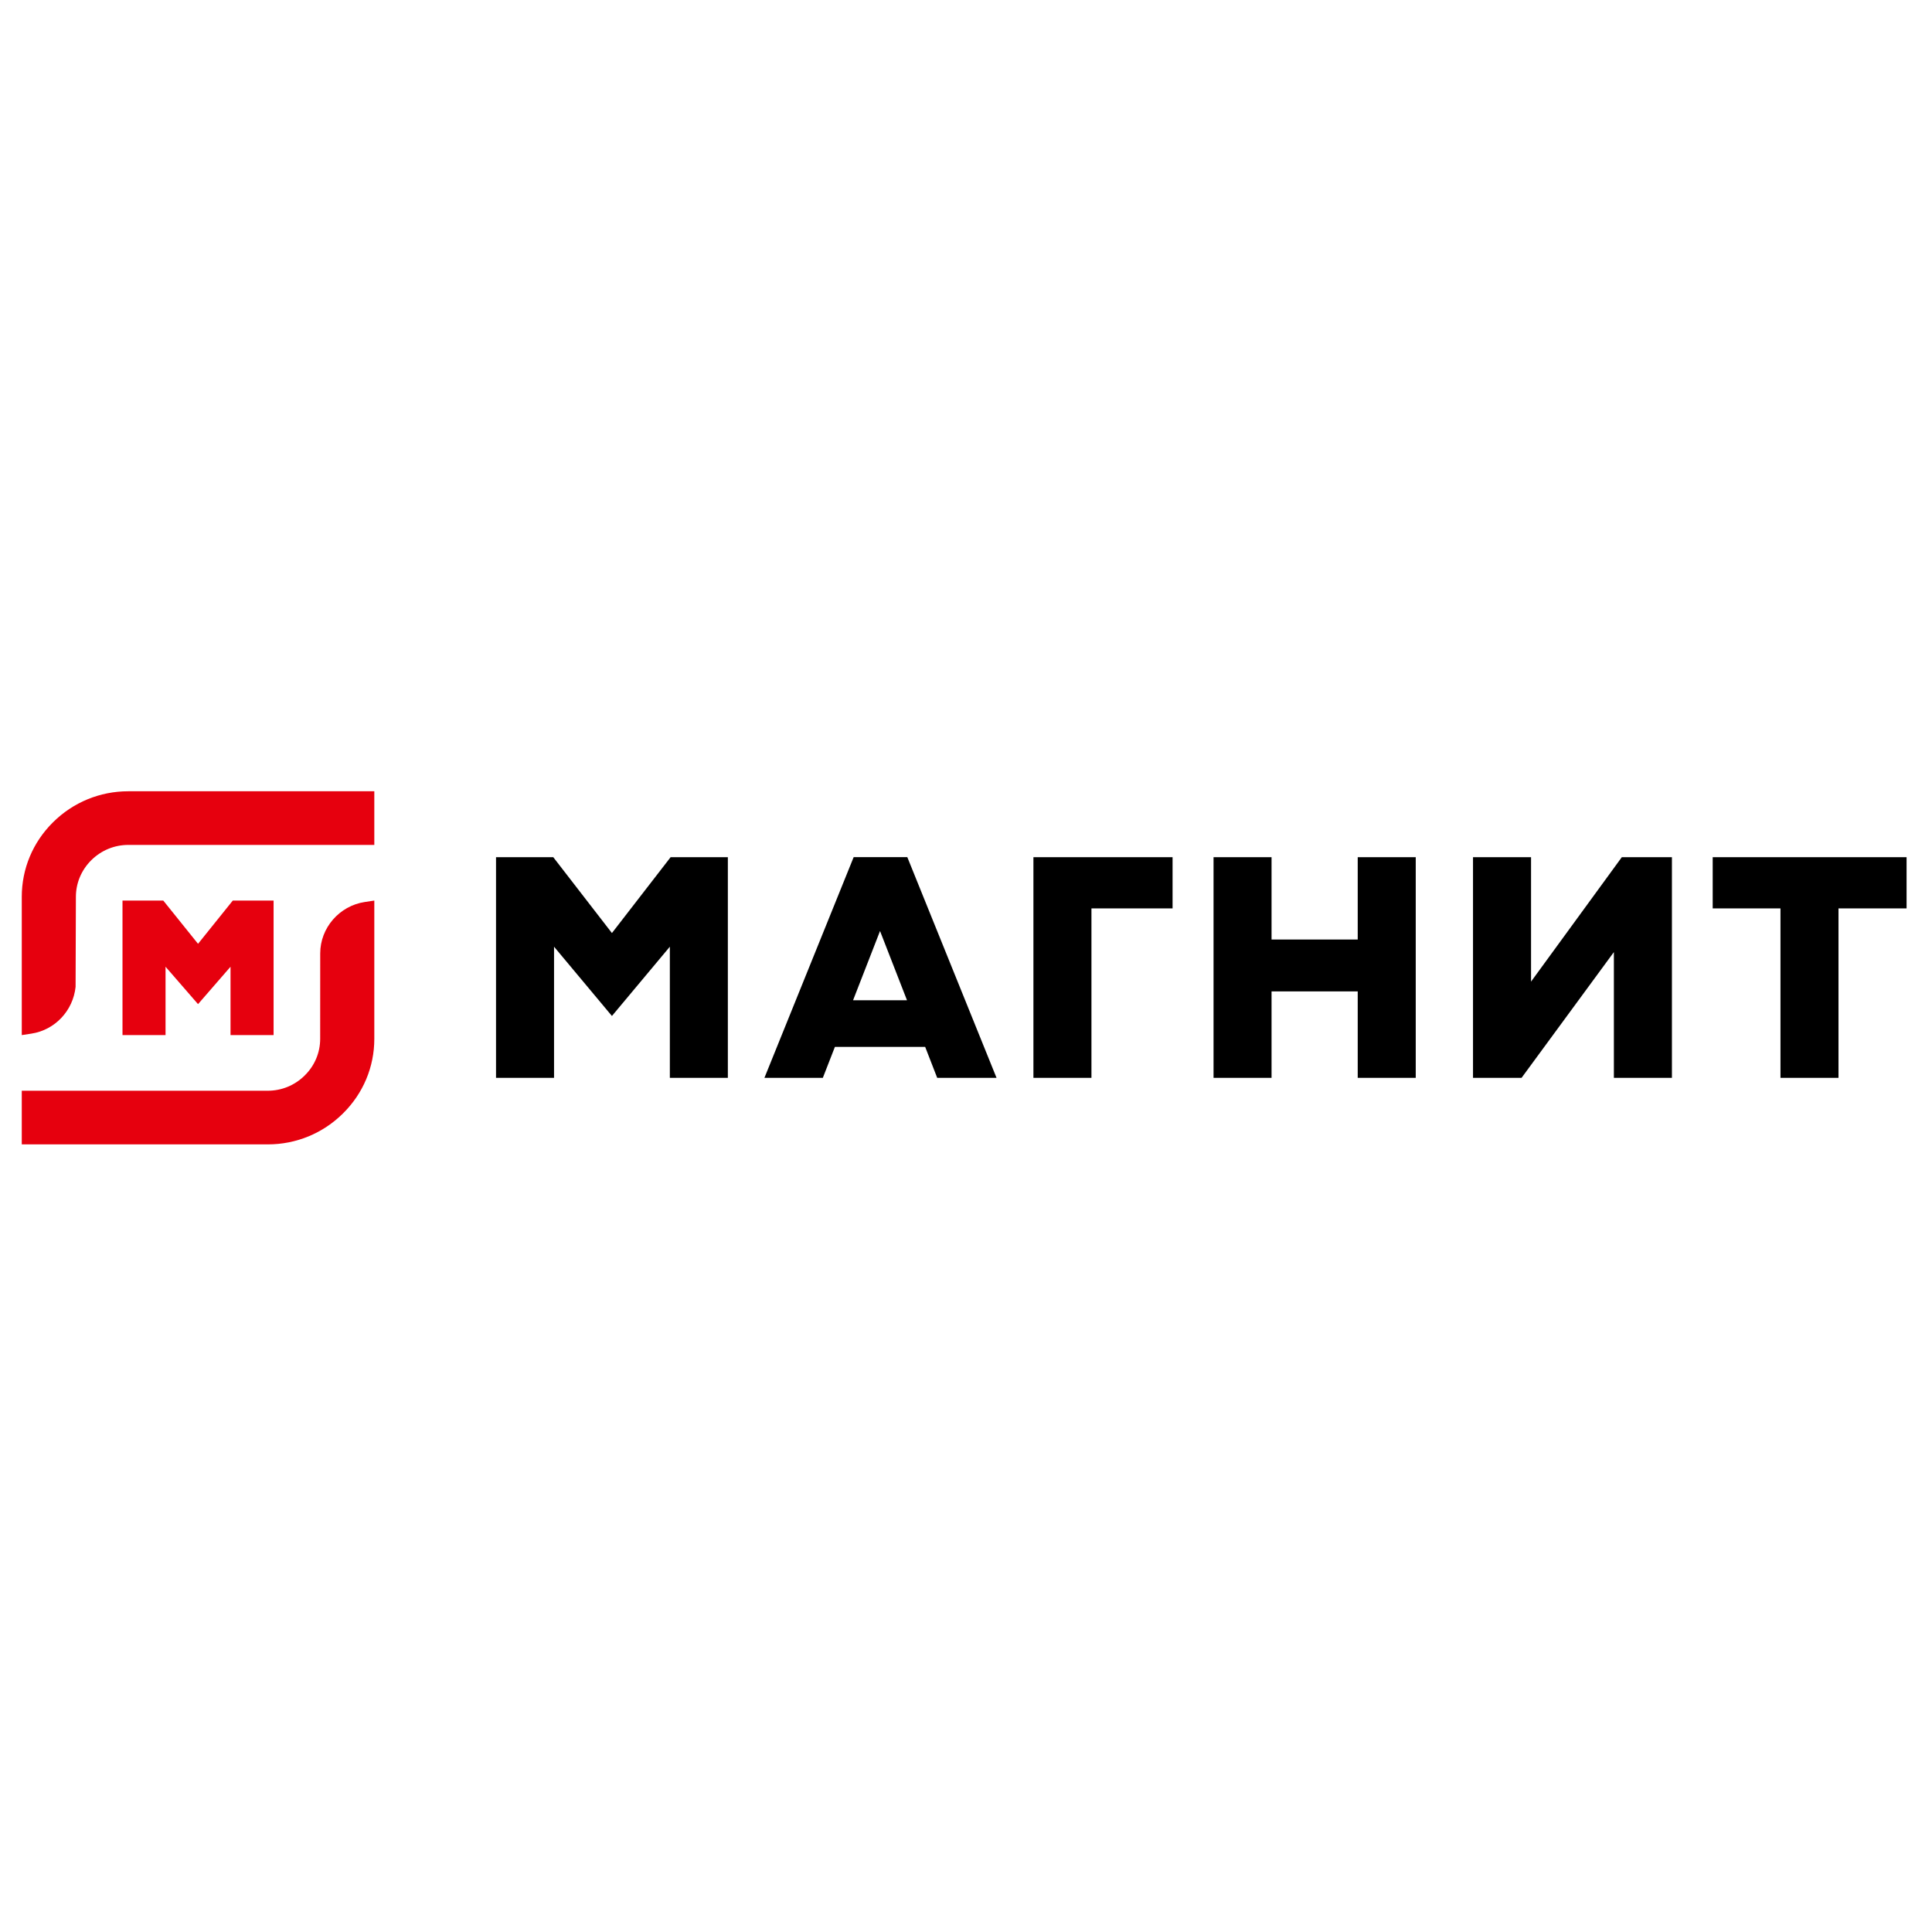 <?xml version="1.0" encoding="UTF-8"?> <!-- Creator: CorelDRAW 2021.5 --> <svg xmlns="http://www.w3.org/2000/svg" xmlns:xlink="http://www.w3.org/1999/xlink" xmlns:xodm="http://www.corel.com/coreldraw/odm/2003" xml:space="preserve" width="60mm" height="60mm" style="shape-rendering:geometricPrecision; text-rendering:geometricPrecision; image-rendering:optimizeQuality; fill-rule:evenodd; clip-rule:evenodd" viewBox="0 0 6000 6000"> <defs> <style type="text/css"> <![CDATA[ .fil1 {fill:black} .fil0 {fill:#E6000E} ]]> </style> </defs> <g id="Слой_x0020_1">  <g id="_2463997744"> <path class="fil0" d="M67.61 2785.18c0,-87.34 34.46,-169.6 97.13,-231.64 62.62,-62.02 145.64,-96.19 233.73,-96.19l763.99 0 0 166.6 -763.99 0c-43.18,0 -83.98,16.83 -114.88,47.38 -30.84,30.62 -47.9,71.07 -47.9,113.85l-0.95 279.63c-7.79,74.27 -64.3,134.17 -137.38,145.22l-29.75 4.53 0 -429.38zm0 768.81l0 -166.61 764 0c43.17,0 83.97,-16.83 114.77,-47.45 30.98,-30.52 47.94,-70.93 47.94,-113.78l0.14 -265.39c0,-79.04 59.44,-147.57 138.29,-159.5l29.71 -4.48 0 429.37c0,87.34 -34.46,169.56 -97.16,231.61 -62.59,62.07 -145.52,96.23 -233.69,96.23l-764 0zm648.31 -339.43l0 -212.29 -100.9 116.16 -100.91 -116.16 0 212.29 -133.68 0 0 -417.78 126.63 0 107.96 134.32 107.94 -134.32 126.69 0 0 417.78 -133.73 0z"></path> <path class="fil1" d="M2816.77 3106.36l-167.49 0 83.75 -215.04 83.74 215.04zm56.45 144.89l37.36 96.09 184.27 0 -277.1 -685.4 -166.61 0 -277.14 685.4 181.41 0 37.45 -96.09 280.36 0zm-792.93 96.15l0 -407.35 -179.87 215.16 -179.8 -215.16 0 407.35 -180.15 0 0 -685.4 177.68 0 182.27 235.67 182.31 -235.67 177.68 0 0 685.4 -180.12 0zm1129.1 -685.39l0 685.39 180.21 0 0 -526.22 251.92 0 0 -159.17 -432.13 0zm1007.15 416.88l0 268.51 180.19 0 0 -685.39 -180.19 0 0 255.78 -267.61 0 0 -255.78 -180.15 0 0 685.39 180.15 0 0 -268.51 267.61 0zm1312.9 268.51l0 -526.22 -210.5 0 0 -159.17 602.11 0 0 159.17 -211.44 0 0 526.22 -180.17 0zm-517.39 -390.63l0 390.63 180.26 0 0 -685.39 -155.59 0 -281.92 386.5 0 -386.5 -180.23 0 0 685.39 150.7 0 286.78 -390.63z"></path> </g> </g> </svg> 